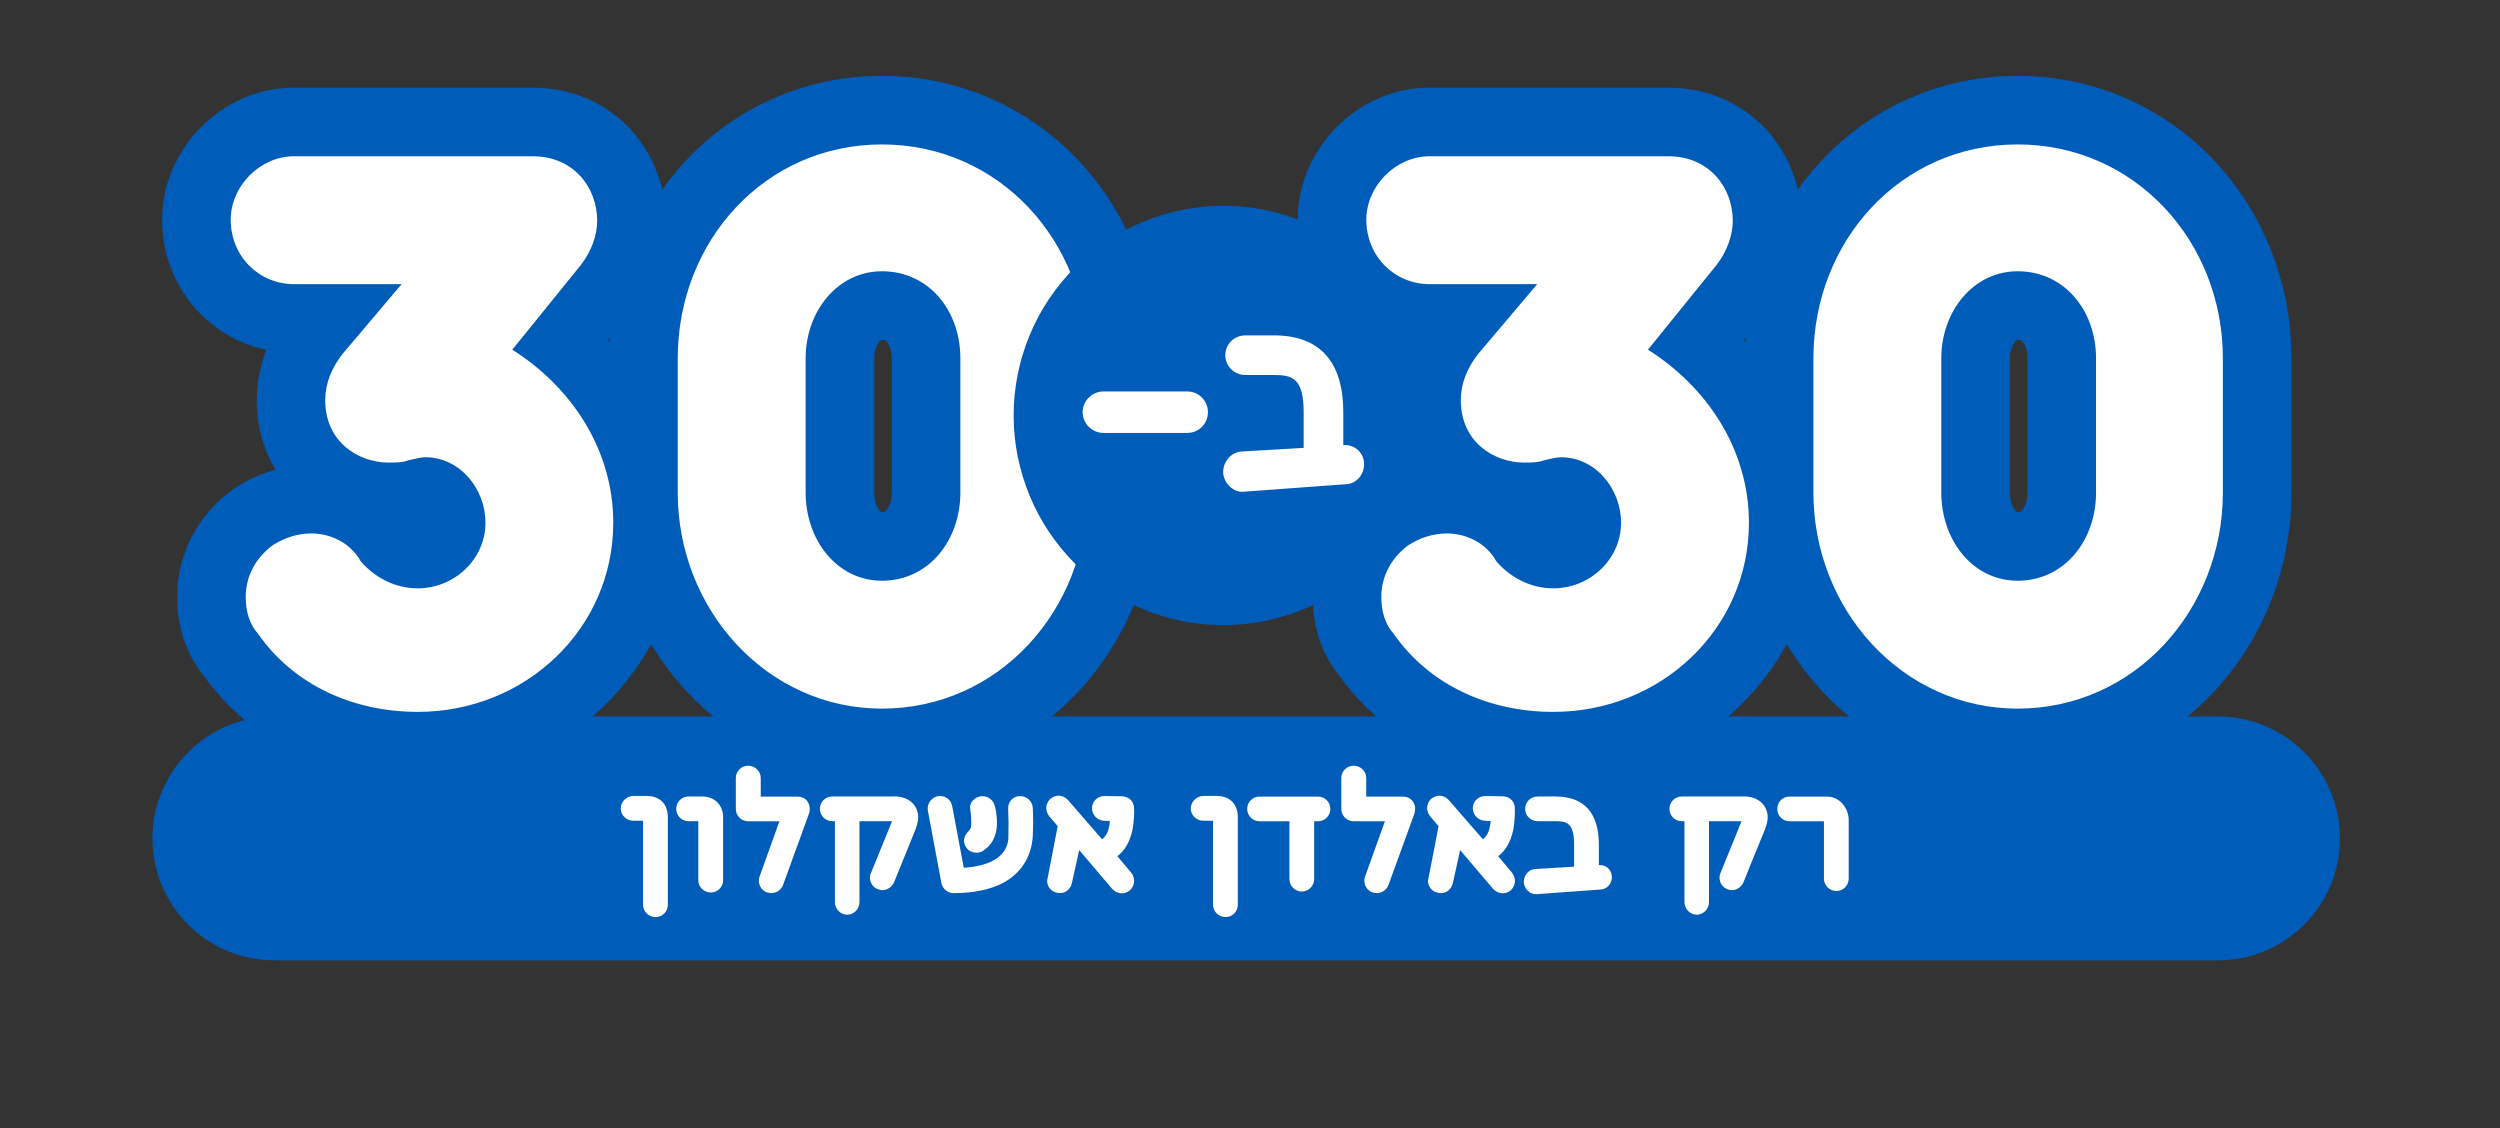 <?xml version="1.0" encoding="UTF-8"?><svg id="Layer_2" xmlns="http://www.w3.org/2000/svg" xmlns:xlink="http://www.w3.org/1999/xlink" viewBox="0 0 328 148"><rect x="0" y="0" width="328" height="148" fill="#333333" stroke="none"/><defs><style>.cls-1,.cls-2{fill:none;}.cls-3{isolation:isolate;}.cls-4{clip-path:url(#clippath-1);}.cls-5{fill:#005cb9;}.cls-6{fill:#fff;}.cls-2{stroke:#005cb9;stroke-width:18px;}.cls-7{clip-path:url(#clippath);}</style><clipPath id="clippath"><rect class="cls-1" width="328" height="148"/></clipPath><clipPath id="clippath-1"><rect class="cls-1" width="328" height="148"/></clipPath></defs><g id="Layer_1-2"><g class="cls-7"><g class="cls-3"><g class="cls-4"><path class="cls-5" d="M20,110c0-1.05.1-2.09.31-3.12.2-1.03.51-2.03.91-3,.4-.97.89-1.89,1.48-2.77.58-.87,1.25-1.68,1.99-2.42.74-.74,1.55-1.41,2.42-1.99.87-.58,1.8-1.08,2.77-1.48s1.97-.71,3-.91c1.03-.2,2.07-.31,3.12-.31h255c1.05,0,2.09.1,3.12.31,1.03.2,2.03.51,3,.91s1.89.89,2.77,1.48c.87.58,1.68,1.25,2.42,1.99.74.74,1.41,1.55,1.99,2.42.58.87,1.08,1.8,1.48,2.77.4.97.71,1.97.91,3,.2,1.03.31,2.07.31,3.12,0,1.05-.1,2.09-.31,3.12-.2,1.03-.51,2.03-.91,3s-.89,1.89-1.48,2.77-1.25,1.68-1.99,2.42c-.74.74-1.55,1.41-2.42,1.99-.87.58-1.8,1.08-2.77,1.48-.97.4-1.97.71-3,.91-1.03.2-2.07.31-3.12.31H36c-1.05,0-2.09-.1-3.12-.31-1.03-.2-2.03-.51-3-.91-.97-.4-1.89-.89-2.77-1.48-.87-.58-1.68-1.25-2.42-1.99-.74-.74-1.41-1.55-1.99-2.42s-1.08-1.8-1.48-2.77c-.4-.97-.71-1.97-.91-3-.2-1.03-.31-2.07-.31-3.12Z"/><path class="cls-6" d="M115.71,76.19c-5.92,0-10.01-5.36-10.01-11.56v-17.62c0-6.2,4.23-11.42,10.01-11.42,6.2,0,10.29,5.22,10.29,11.42v17.62c0,6.2-4.09,11.56-10.29,11.56ZM115.71,92.97c15.37,0,26.93-12.97,26.93-28.34v-17.62c0-15.37-11.56-28.06-26.93-28.06s-26.79,12.69-26.79,28.06v17.62c0,15.37,11.7,28.34,26.79,28.34ZM54.8,93.4c14.1,0,25.66-10.86,25.66-24.82,0-9.73-5.64-17.91-13.25-22.7l9.02-11.14c1.41-1.83,2.12-3.95,2.12-5.78,0-4.37-3.1-8.46-8.46-8.46h-31.3c-4.51,0-8.32,3.95-8.32,8.32,0,4.79,3.67,8.46,8.32,8.46h14.1l-7.76,9.17c-1.41,1.83-2.26,3.81-2.26,6.06,0,5.5,4.37,8.18,8.32,8.18.85,0,1.83,0,2.54-.28,1.13-.28,1.83-.42,2.26-.42,4.51,0,7.9,4.09,7.9,8.6,0,4.79-4.09,8.6-8.88,8.6-2.82,0-5.5-1.27-7.47-3.53-1.41-2.54-4.09-3.67-6.49-3.67-1.83,0-3.52.56-5.08,1.55-2.26,1.69-3.53,4.09-3.53,6.77,0,1.83.42,3.53,1.69,4.94,4.65,6.63,12.41,10.15,20.87,10.15Z"/><path class="cls-2" d="M115.71,76.19c-5.92,0-10.01-5.36-10.01-11.56v-17.62c0-6.2,4.23-11.42,10.01-11.42,6.2,0,10.29,5.22,10.29,11.42v17.62c0,6.2-4.09,11.56-10.29,11.56ZM115.71,92.97c15.37,0,26.93-12.97,26.93-28.34v-17.62c0-15.37-11.56-28.06-26.93-28.06s-26.79,12.69-26.79,28.06v17.62c0,15.37,11.7,28.34,26.79,28.34ZM54.8,93.4c14.1,0,25.66-10.86,25.66-24.82,0-9.73-5.64-17.91-13.25-22.7l9.02-11.14c1.41-1.83,2.12-3.95,2.12-5.78,0-4.37-3.1-8.46-8.46-8.46h-31.3c-4.51,0-8.32,3.95-8.32,8.32,0,4.79,3.67,8.46,8.32,8.46h14.1l-7.76,9.17c-1.41,1.83-2.26,3.81-2.26,6.06,0,5.5,4.37,8.18,8.32,8.18.85,0,1.83,0,2.54-.28,1.13-.28,1.83-.42,2.26-.42,4.51,0,7.9,4.09,7.9,8.6,0,4.79-4.09,8.6-8.88,8.6-2.82,0-5.5-1.27-7.47-3.53-1.41-2.54-4.09-3.67-6.49-3.67-1.83,0-3.52.56-5.08,1.55-2.26,1.69-3.53,4.09-3.53,6.77,0,1.83.42,3.53,1.69,4.94,4.65,6.63,12.41,10.15,20.87,10.15Z"/><path class="cls-6" d="M115.71,76.19c-5.92,0-10.01-5.36-10.01-11.56v-17.62c0-6.2,4.23-11.42,10.01-11.42,6.2,0,10.29,5.22,10.29,11.42v17.62c0,6.2-4.09,11.56-10.29,11.56ZM115.71,92.97c15.37,0,26.93-12.97,26.93-28.34v-17.62c0-15.37-11.56-28.06-26.93-28.06s-26.79,12.69-26.79,28.06v17.62c0,15.37,11.7,28.34,26.79,28.34ZM54.8,93.4c14.1,0,25.66-10.86,25.66-24.82,0-9.73-5.64-17.91-13.25-22.7l9.02-11.14c1.41-1.83,2.12-3.95,2.12-5.78,0-4.37-3.1-8.46-8.46-8.46h-31.3c-4.51,0-8.32,3.95-8.32,8.32,0,4.79,3.67,8.46,8.32,8.46h14.1l-7.76,9.17c-1.41,1.83-2.26,3.81-2.26,6.06,0,5.5,4.37,8.18,8.32,8.18.85,0,1.83,0,2.54-.28,1.13-.28,1.83-.42,2.26-.42,4.51,0,7.9,4.09,7.9,8.6,0,4.79-4.09,8.6-8.88,8.6-2.82,0-5.5-1.27-7.47-3.53-1.41-2.54-4.09-3.67-6.49-3.67-1.83,0-3.52.56-5.08,1.55-2.26,1.69-3.53,4.09-3.53,6.77,0,1.83.42,3.53,1.69,4.94,4.65,6.63,12.41,10.15,20.87,10.15Z"/><path class="cls-6" d="M264.71,76.19c-5.92,0-10.01-5.36-10.01-11.56v-17.62c0-6.2,4.23-11.42,10.01-11.42,6.2,0,10.29,5.22,10.29,11.42v17.62c0,6.2-4.09,11.56-10.29,11.56ZM264.71,92.97c15.37,0,26.93-12.97,26.93-28.34v-17.62c0-15.37-11.56-28.06-26.93-28.06s-26.79,12.69-26.79,28.06v17.62c0,15.37,11.7,28.34,26.79,28.34ZM203.8,93.4c14.1,0,25.66-10.86,25.66-24.82,0-9.73-5.64-17.91-13.25-22.7l9.02-11.14c1.41-1.83,2.11-3.95,2.11-5.78,0-4.37-3.1-8.46-8.46-8.46h-31.3c-4.51,0-8.32,3.95-8.32,8.32,0,4.79,3.67,8.46,8.32,8.46h14.1l-7.76,9.17c-1.41,1.83-2.26,3.81-2.26,6.06,0,5.5,4.37,8.18,8.32,8.18.85,0,1.83,0,2.54-.28,1.13-.28,1.83-.42,2.26-.42,4.51,0,7.9,4.09,7.9,8.6,0,4.79-4.09,8.6-8.88,8.6-2.82,0-5.5-1.27-7.47-3.53-1.41-2.54-4.09-3.67-6.49-3.67-1.83,0-3.52.56-5.08,1.55-2.26,1.69-3.53,4.09-3.53,6.77,0,1.83.42,3.53,1.69,4.94,4.65,6.63,12.41,10.15,20.87,10.15Z"/><path class="cls-2" d="M264.71,76.19c-5.92,0-10.01-5.36-10.01-11.56v-17.62c0-6.2,4.23-11.42,10.01-11.42,6.2,0,10.29,5.22,10.29,11.42v17.62c0,6.2-4.09,11.56-10.29,11.56ZM264.71,92.97c15.37,0,26.93-12.97,26.93-28.34v-17.62c0-15.37-11.56-28.06-26.93-28.06s-26.79,12.69-26.79,28.06v17.62c0,15.37,11.7,28.34,26.79,28.34ZM203.8,93.4c14.1,0,25.66-10.86,25.66-24.82,0-9.73-5.64-17.91-13.25-22.7l9.02-11.14c1.41-1.83,2.11-3.95,2.11-5.78,0-4.37-3.1-8.46-8.46-8.46h-31.3c-4.51,0-8.32,3.95-8.32,8.32,0,4.79,3.67,8.46,8.32,8.46h14.1l-7.76,9.17c-1.41,1.83-2.26,3.81-2.26,6.06,0,5.5,4.37,8.18,8.32,8.18.85,0,1.83,0,2.54-.28,1.13-.28,1.83-.42,2.26-.42,4.51,0,7.9,4.09,7.9,8.6,0,4.79-4.09,8.6-8.88,8.6-2.82,0-5.5-1.27-7.47-3.53-1.41-2.54-4.09-3.67-6.49-3.67-1.83,0-3.52.56-5.08,1.55-2.26,1.69-3.53,4.09-3.53,6.77,0,1.83.42,3.53,1.69,4.94,4.65,6.63,12.41,10.15,20.87,10.15Z"/><path class="cls-6" d="M264.71,76.19c-5.92,0-10.01-5.36-10.01-11.56v-17.62c0-6.2,4.23-11.42,10.01-11.42,6.2,0,10.29,5.22,10.29,11.42v17.62c0,6.2-4.09,11.56-10.29,11.56ZM264.71,92.97c15.37,0,26.93-12.97,26.93-28.34v-17.62c0-15.37-11.56-28.06-26.93-28.06s-26.79,12.69-26.79,28.06v17.62c0,15.37,11.7,28.34,26.79,28.34ZM203.8,93.4c14.1,0,25.66-10.86,25.66-24.82,0-9.73-5.64-17.91-13.25-22.7l9.02-11.14c1.41-1.83,2.11-3.95,2.11-5.78,0-4.37-3.1-8.46-8.46-8.46h-31.3c-4.51,0-8.32,3.95-8.32,8.32,0,4.79,3.67,8.46,8.32,8.46h14.1l-7.76,9.17c-1.41,1.83-2.26,3.81-2.26,6.06,0,5.5,4.37,8.18,8.32,8.18.85,0,1.83,0,2.54-.28,1.13-.28,1.83-.42,2.26-.42,4.51,0,7.9,4.09,7.9,8.6,0,4.79-4.09,8.6-8.88,8.6-2.82,0-5.5-1.27-7.47-3.53-1.41-2.54-4.09-3.67-6.49-3.67-1.83,0-3.52.56-5.08,1.55-2.26,1.69-3.53,4.09-3.53,6.77,0,1.83.42,3.53,1.69,4.94,4.65,6.63,12.41,10.15,20.87,10.15Z"/><path class="cls-5" d="M160.5,27c.9,0,1.8.04,2.7.13.9.09,1.79.22,2.67.4.88.18,1.76.39,2.62.66.86.26,1.71.56,2.54.91.83.34,1.65.73,2.44,1.15.79.42,1.57.89,2.31,1.39.75.5,1.47,1.04,2.17,1.61s1.36,1.18,2,1.81c.64.64,1.24,1.3,1.81,2s1.11,1.42,1.61,2.17.96,1.52,1.39,2.31c.42.79.81,1.61,1.15,2.44s.65,1.68.91,2.54.48,1.73.66,2.62c.18.88.31,1.77.4,2.67.09.9.13,1.79.13,2.7s-.04,1.8-.13,2.7c-.09.9-.22,1.79-.4,2.67-.18.88-.39,1.76-.66,2.62-.26.86-.56,1.71-.91,2.54s-.73,1.65-1.15,2.44c-.42.79-.89,1.57-1.39,2.31-.5.75-1.04,1.47-1.61,2.17-.57.7-1.18,1.36-1.81,2-.64.64-1.3,1.24-2,1.81-.7.57-1.42,1.11-2.17,1.61-.75.5-1.52.96-2.31,1.39s-1.61.81-2.44,1.15c-.83.34-1.68.65-2.54.91s-1.73.48-2.62.66c-.88.18-1.77.31-2.67.4-.9.09-1.79.13-2.7.13s-1.8-.04-2.7-.13c-.9-.09-1.79-.22-2.67-.4-.88-.18-1.76-.39-2.62-.66s-1.71-.56-2.54-.91c-.83-.34-1.65-.73-2.44-1.15-.79-.42-1.57-.89-2.31-1.39s-1.47-1.04-2.17-1.61-1.36-1.18-2-1.81c-.64-.64-1.24-1.3-1.81-2-.57-.7-1.11-1.42-1.61-2.17-.5-.75-.96-1.52-1.39-2.31-.42-.79-.81-1.61-1.15-2.44s-.65-1.68-.91-2.54c-.26-.86-.48-1.73-.66-2.62-.18-.88-.31-1.77-.4-2.67-.09-.9-.13-1.79-.13-2.7s.04-1.8.13-2.7c.09-.9.22-1.79.4-2.67.18-.88.39-1.76.66-2.62.26-.86.56-1.71.91-2.54s.73-1.65,1.15-2.44c.42-.79.89-1.57,1.39-2.31s1.04-1.47,1.61-2.17c.57-.7,1.18-1.36,1.81-2,.64-.64,1.3-1.24,2-1.81s1.42-1.11,2.17-1.61,1.52-.96,2.31-1.39c.79-.42,1.61-.81,2.44-1.15.83-.34,1.68-.65,2.54-.91.86-.26,1.73-.48,2.62-.66.88-.18,1.77-.31,2.67-.4.9-.09,1.79-.13,2.7-.13Z"/><path class="cls-6" d="M240.95,116.9c.9,0,1.6-.75,1.6-1.62v-7.72c0-1.38-1.07-3.05-2.85-3.05h-4.9c-.93,0-1.62.72-1.62,1.62s.7,1.62,1.62,1.62h4.5v7.53c0,.88.73,1.62,1.65,1.62ZM228.72,104.5h-8.07c-.9,0-1.62.72-1.62,1.62s.72,1.62,1.62,1.62h.35v10.62c0,.88.73,1.65,1.62,1.65s1.6-.78,1.6-1.65v-10.62h4.27l-2.77,6.82c-.1.2-.12.4-.12.58,0,.67.4,1.3,1.05,1.53.18.05.38.12.57.12.62,0,1.25-.4,1.52-1.03.12-.33,1.88-4.65,2.83-6.95.2-.55.35-1.07.35-1.55,0-1.6-1.2-2.78-3.2-2.78ZM201.55,117.32l8.5-.62c.88-.05,1.5-.9,1.42-1.77-.07-.88-.82-1.5-1.7-1.43v-2.68c0-4.17-1.92-6.32-5.7-6.32h-2.32c-.93,0-1.65.72-1.65,1.62s.72,1.62,1.65,1.62h2.32c1.55,0,2.45.28,2.45,3.07v2.9l-5.1.3c-.88.05-1.55.88-1.5,1.8.1.83.83,1.55,1.62,1.5ZM189.05,117.18c.8,0,1.4-.58,1.57-1.35l.95-4.3,4.35,5.12c.3.32.75.55,1.22.55.4,0,.78-.12,1.1-.42.35-.33.52-.78.52-1.2,0-.38-.15-.8-.4-1.1l-1.8-2.15c.95-.72,1.62-1.82,1.97-3.4.18-.98.22-1.85.22-2.43,0-.43-.02-.68-.02-.68-.12-.92-.9-1.35-1.65-1.35l-2.23-.03c-.92,0-1.62.73-1.62,1.6s.7,1.62,1.62,1.65l.73.03c-.1.88-.23,1.75-1.02,2.4l-4.5-5.18c-.35-.35-.75-.55-1.2-.55-.38,0-.77.15-1.1.42-.35.35-.52.75-.52,1.2,0,.38.15.78.4,1.1l1.1,1.28-1.27,6.55-.12.58c-.02.9.67,1.65,1.7,1.65ZM180.6,117.18c.67,0,1.32-.4,1.57-1.08l3.4-9.35c.07-.18.1-.43.1-.62,0-.85-.55-1.62-1.65-1.62h-4.77v-2.43c0-.9-.75-1.62-1.65-1.62s-1.62.73-1.62,1.62v4.05c0,.9.73,1.62,1.62,1.62h4.1l-2.6,7.25c-.08.18-.1.32-.1.55,0,.8.6,1.62,1.6,1.62ZM170.8,116.97c.88,0,1.62-.75,1.62-1.62v-7.6h.5c.9,0,1.62-.72,1.62-1.62s-.72-1.62-1.62-1.62h-7.67c-.9,0-1.62.72-1.62,1.62s.73,1.62,1.62,1.62h3.92v7.6c0,.88.73,1.62,1.62,1.62ZM160.8,120.32c.9,0,1.6-.72,1.6-1.62v-11.5c0-1.62-.97-2.77-2.75-2.77h-1.77c-.88,0-1.65.75-1.65,1.65s.77,1.6,1.65,1.6h1.27v11.02c0,.9.73,1.62,1.65,1.62ZM139.07,117.18c.8,0,1.4-.58,1.57-1.35l.95-4.3,4.35,5.12c.3.32.75.55,1.23.55.4,0,.77-.12,1.1-.42.35-.33.53-.78.53-1.2,0-.38-.15-.8-.4-1.1l-1.8-2.15c.95-.72,1.62-1.82,1.97-3.4.18-.98.23-1.85.23-2.43,0-.43-.03-.68-.03-.68-.12-.92-.9-1.35-1.65-1.35l-2.23-.03c-.92,0-1.62.73-1.62,1.6s.7,1.62,1.62,1.65l.73.03c-.1.88-.23,1.75-1.02,2.4l-4.5-5.18c-.35-.35-.75-.55-1.2-.55-.38,0-.77.15-1.1.42-.35.35-.53.75-.53,1.2,0,.38.15.78.4,1.1l1.1,1.28-1.27,6.55-.12.58c-.02.9.68,1.65,1.7,1.65ZM128.12,111.88c.32,0,.7-.1.95-.32,1.48-1,1.73-2.55,1.73-3.55,0-1.28-.25-2.22-.3-2.32-.2-.73-.85-1.23-1.6-1.23-.9,0-1.7.73-1.62,1.58.03.05.15,1.2.15,1.8,0,.48,0,.83-.28,1.12-.4.4-.67.85-.67,1.3,0,.82.6,1.62,1.65,1.62ZM125.1,117.18c2.6,0,4.77-.45,6.42-1.3,2.35-1.22,3.83-3.4,3.98-6.2.02-.62.05-1.25.05-1.78,0-1.1-.05-1.9-.05-1.9-.05-.88-.77-1.55-1.65-1.55-.88-.02-1.6.7-1.58,1.58,0,.32.05,1.47.05,1.9,0,.47,0,1.05-.02,1.6-.03.2.57,3.9-5.85,4.32l-1.52-8.07c-.15-.83-.82-1.33-1.57-1.35-1.05,0-1.8.97-1.62,1.95l1.77,9.47c.15.75.82,1.33,1.6,1.33ZM117.27,104.5h-8.08c-.9,0-1.62.72-1.62,1.62s.73,1.62,1.62,1.62h.35v10.62c0,.88.72,1.65,1.62,1.65s1.6-.78,1.6-1.65v-10.62h4.28l-2.78,6.82c-.1.2-.12.4-.12.58,0,.67.4,1.3,1.05,1.53.18.05.38.12.58.12.62,0,1.25-.4,1.53-1.03.12-.33,1.88-4.65,2.82-6.95.2-.55.35-1.07.35-1.55,0-1.6-1.2-2.78-3.2-2.78ZM101.17,117.18c.67,0,1.32-.4,1.57-1.08l3.4-9.35c.07-.18.1-.43.1-.62,0-.85-.55-1.62-1.65-1.62h-4.78v-2.43c0-.9-.75-1.62-1.65-1.62s-1.62.73-1.62,1.62v4.05c0,.9.72,1.62,1.62,1.62h4.1l-2.6,7.25c-.08.18-.1.32-.1.55,0,.8.6,1.62,1.6,1.62ZM93.25,117.1c.9,0,1.62-.72,1.62-1.6v-8.3c0-1.57-1.12-2.7-2.72-2.7h-1.83c-.88,0-1.6.72-1.6,1.62s.72,1.62,1.6,1.62h1.3v7.75c0,.88.72,1.6,1.62,1.6ZM86.02,120.32c.9,0,1.6-.72,1.6-1.62v-11.5c0-1.62-.97-2.77-2.75-2.77h-1.78c-.88,0-1.65.75-1.65,1.65s.78,1.6,1.65,1.6h1.28v11.02c0,.9.72,1.62,1.65,1.62Z"/><path class="cls-6" d="M163.08,64.52l13.6-1c1.4-.08,2.4-1.44,2.28-2.84-.12-1.4-1.32-2.4-2.72-2.28v-4.28c0-6.68-3.08-10.12-9.12-10.12h-3.72c-1.48,0-2.64,1.16-2.64,2.6s1.16,2.6,2.64,2.6h3.72c2.48,0,3.92.44,3.92,4.92v4.64l-8.16.48c-1.4.08-2.48,1.4-2.4,2.88.16,1.32,1.32,2.48,2.6,2.4ZM144.76,56.8h11c1.52,0,2.72-1.2,2.72-2.72s-1.2-2.72-2.72-2.72h-11c-1.48,0-2.72,1.24-2.72,2.72s1.24,2.72,2.72,2.72Z"/></g></g></g></g></svg>